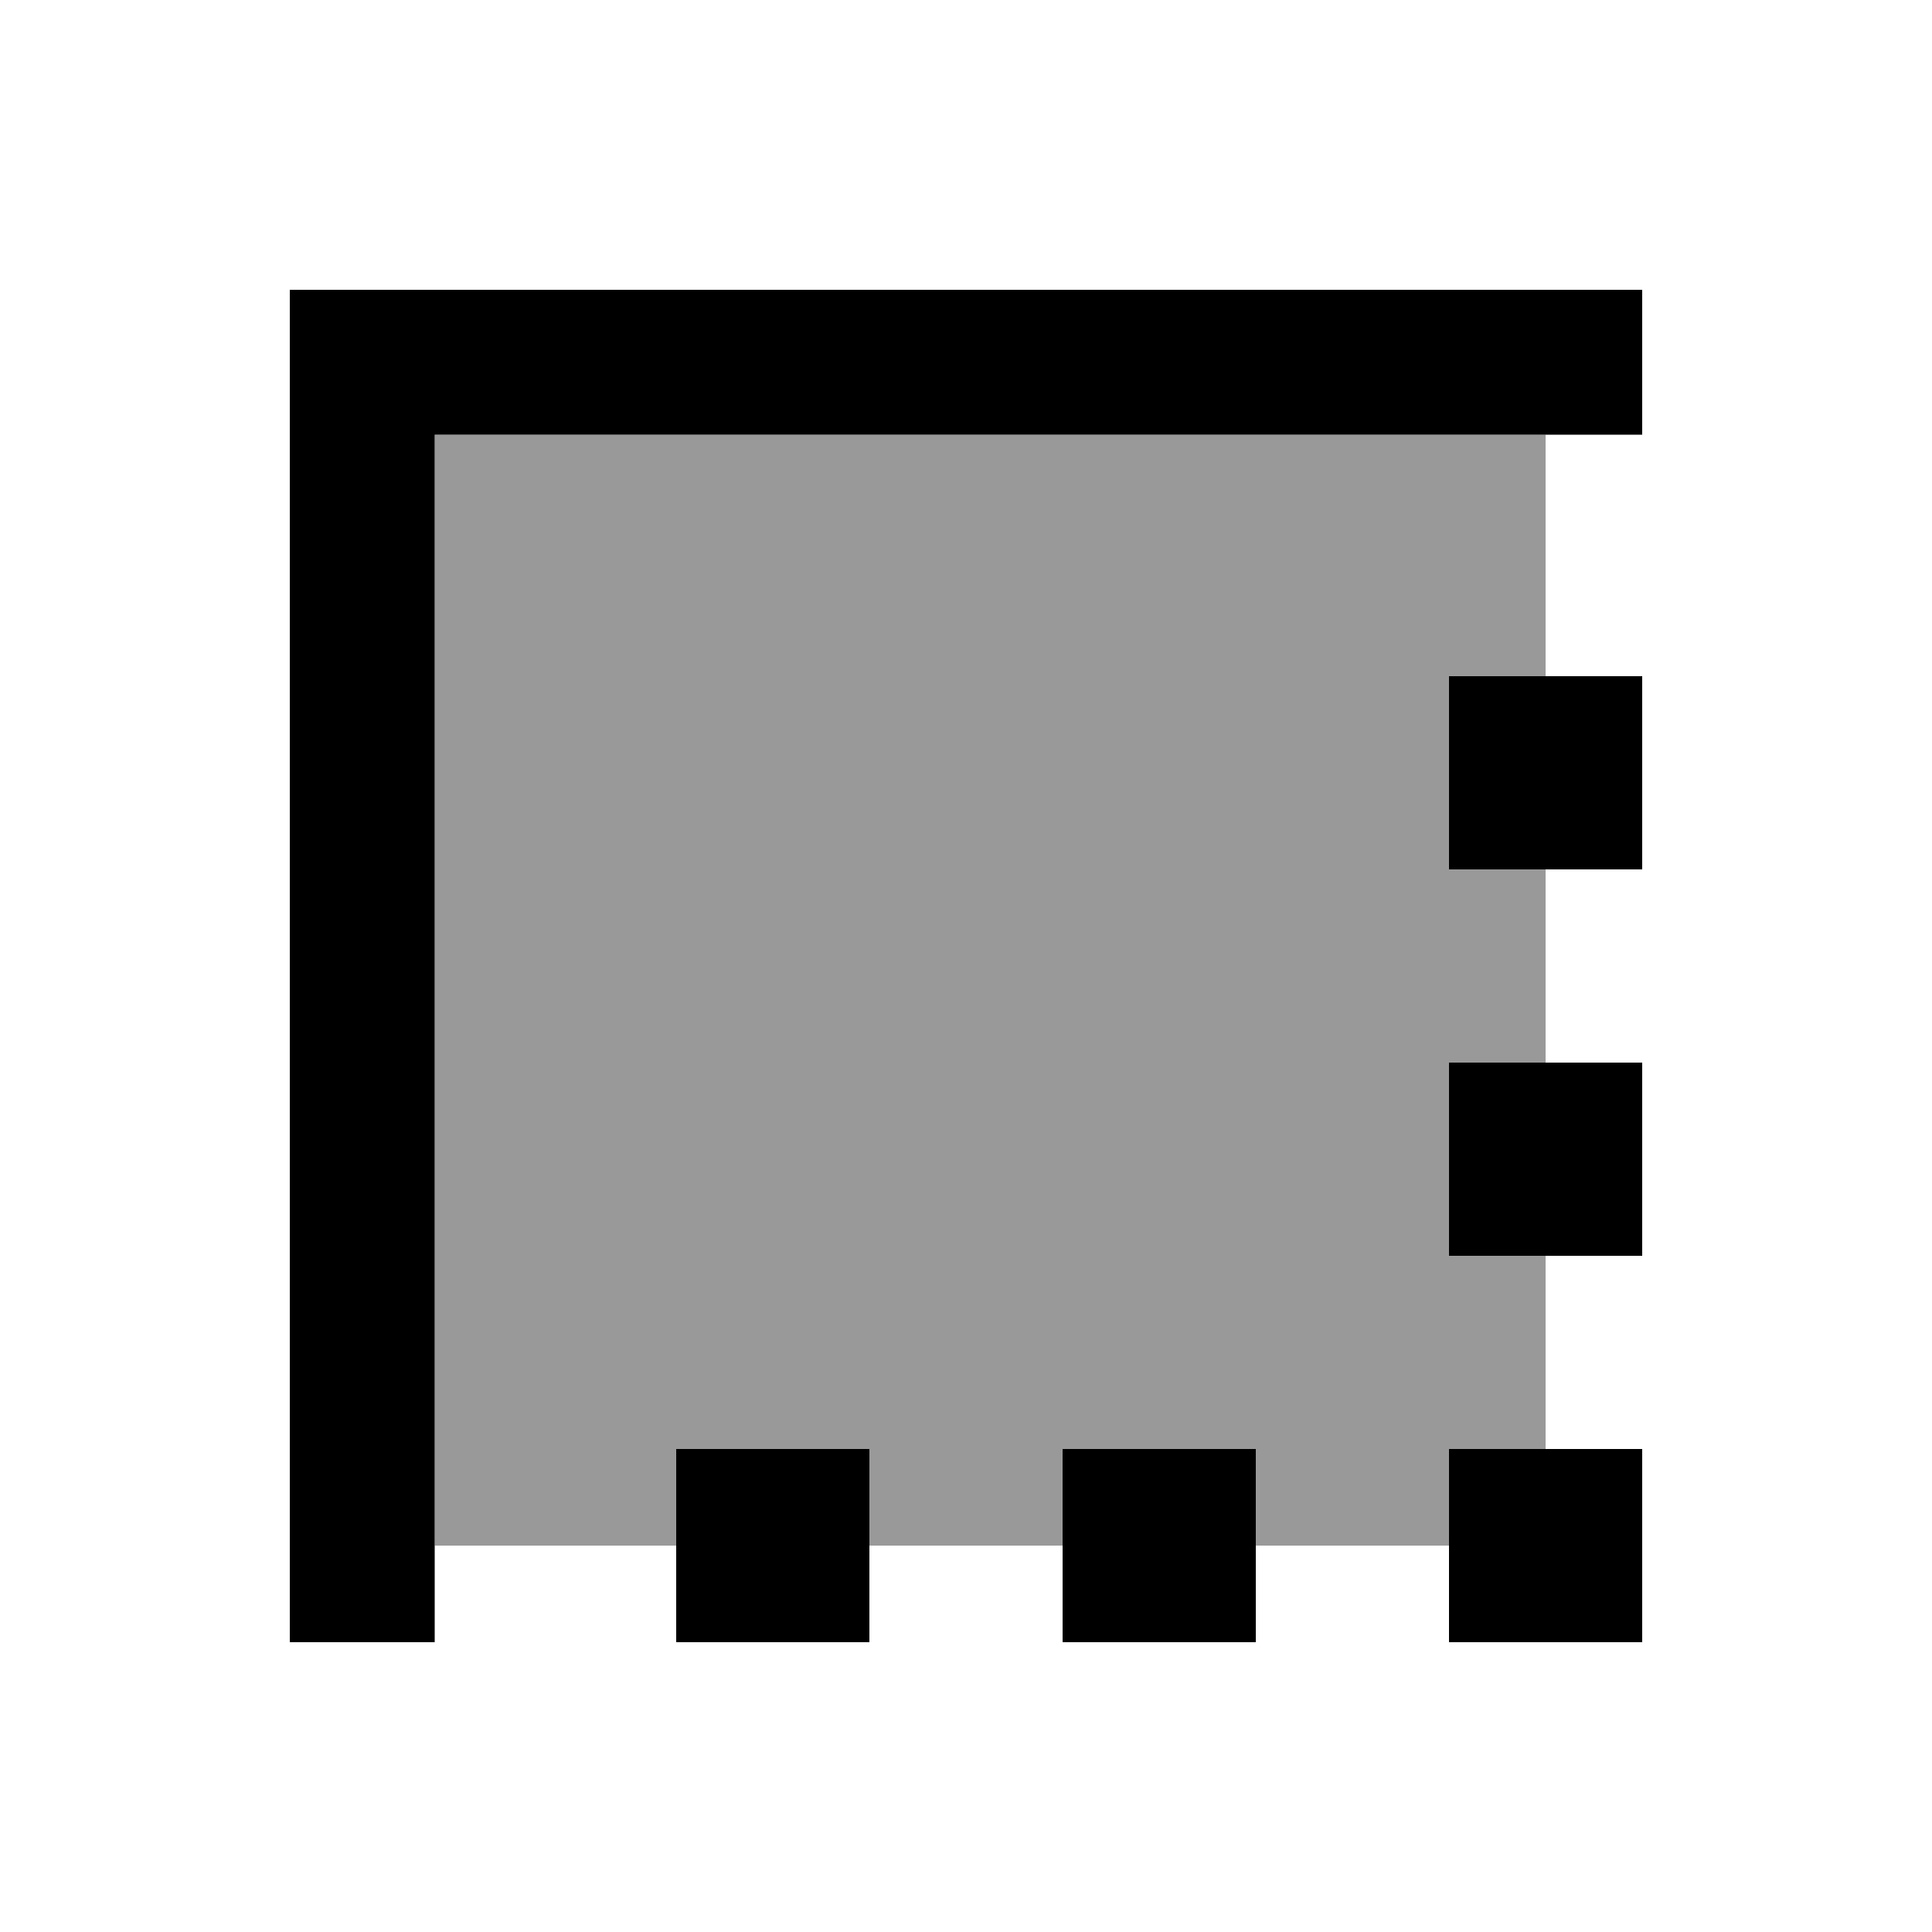 <svg xmlns="http://www.w3.org/2000/svg" viewBox="0 0 640 640"><!--! Font Awesome Pro 7.1.0 by @fontawesome - https://fontawesome.com License - https://fontawesome.com/license (Commercial License) Copyright 2025 Fonticons, Inc. --><path opacity=".4" fill="currentColor" d="M144 144L144 512L224 512L224 480L288 480L288 512L352 512L352 480L416 480L416 512L480 512L480 480L512 480L512 416L480 416L480 352L512 352L512 288L480 288L480 224L512 224L512 144L144 144z"/><path fill="currentColor" d="M96 520L96 544L144 544L144 144L544 144L544 96L96 96L96 520zM352 480L352 544L416 544L416 480L352 480zM224 544L288 544L288 480L224 480L224 544zM480 480L480 544L544 544L544 480L480 480zM480 288L544 288L544 224L480 224L480 288zM480 352L480 416L544 416L544 352L480 352z"/></svg>